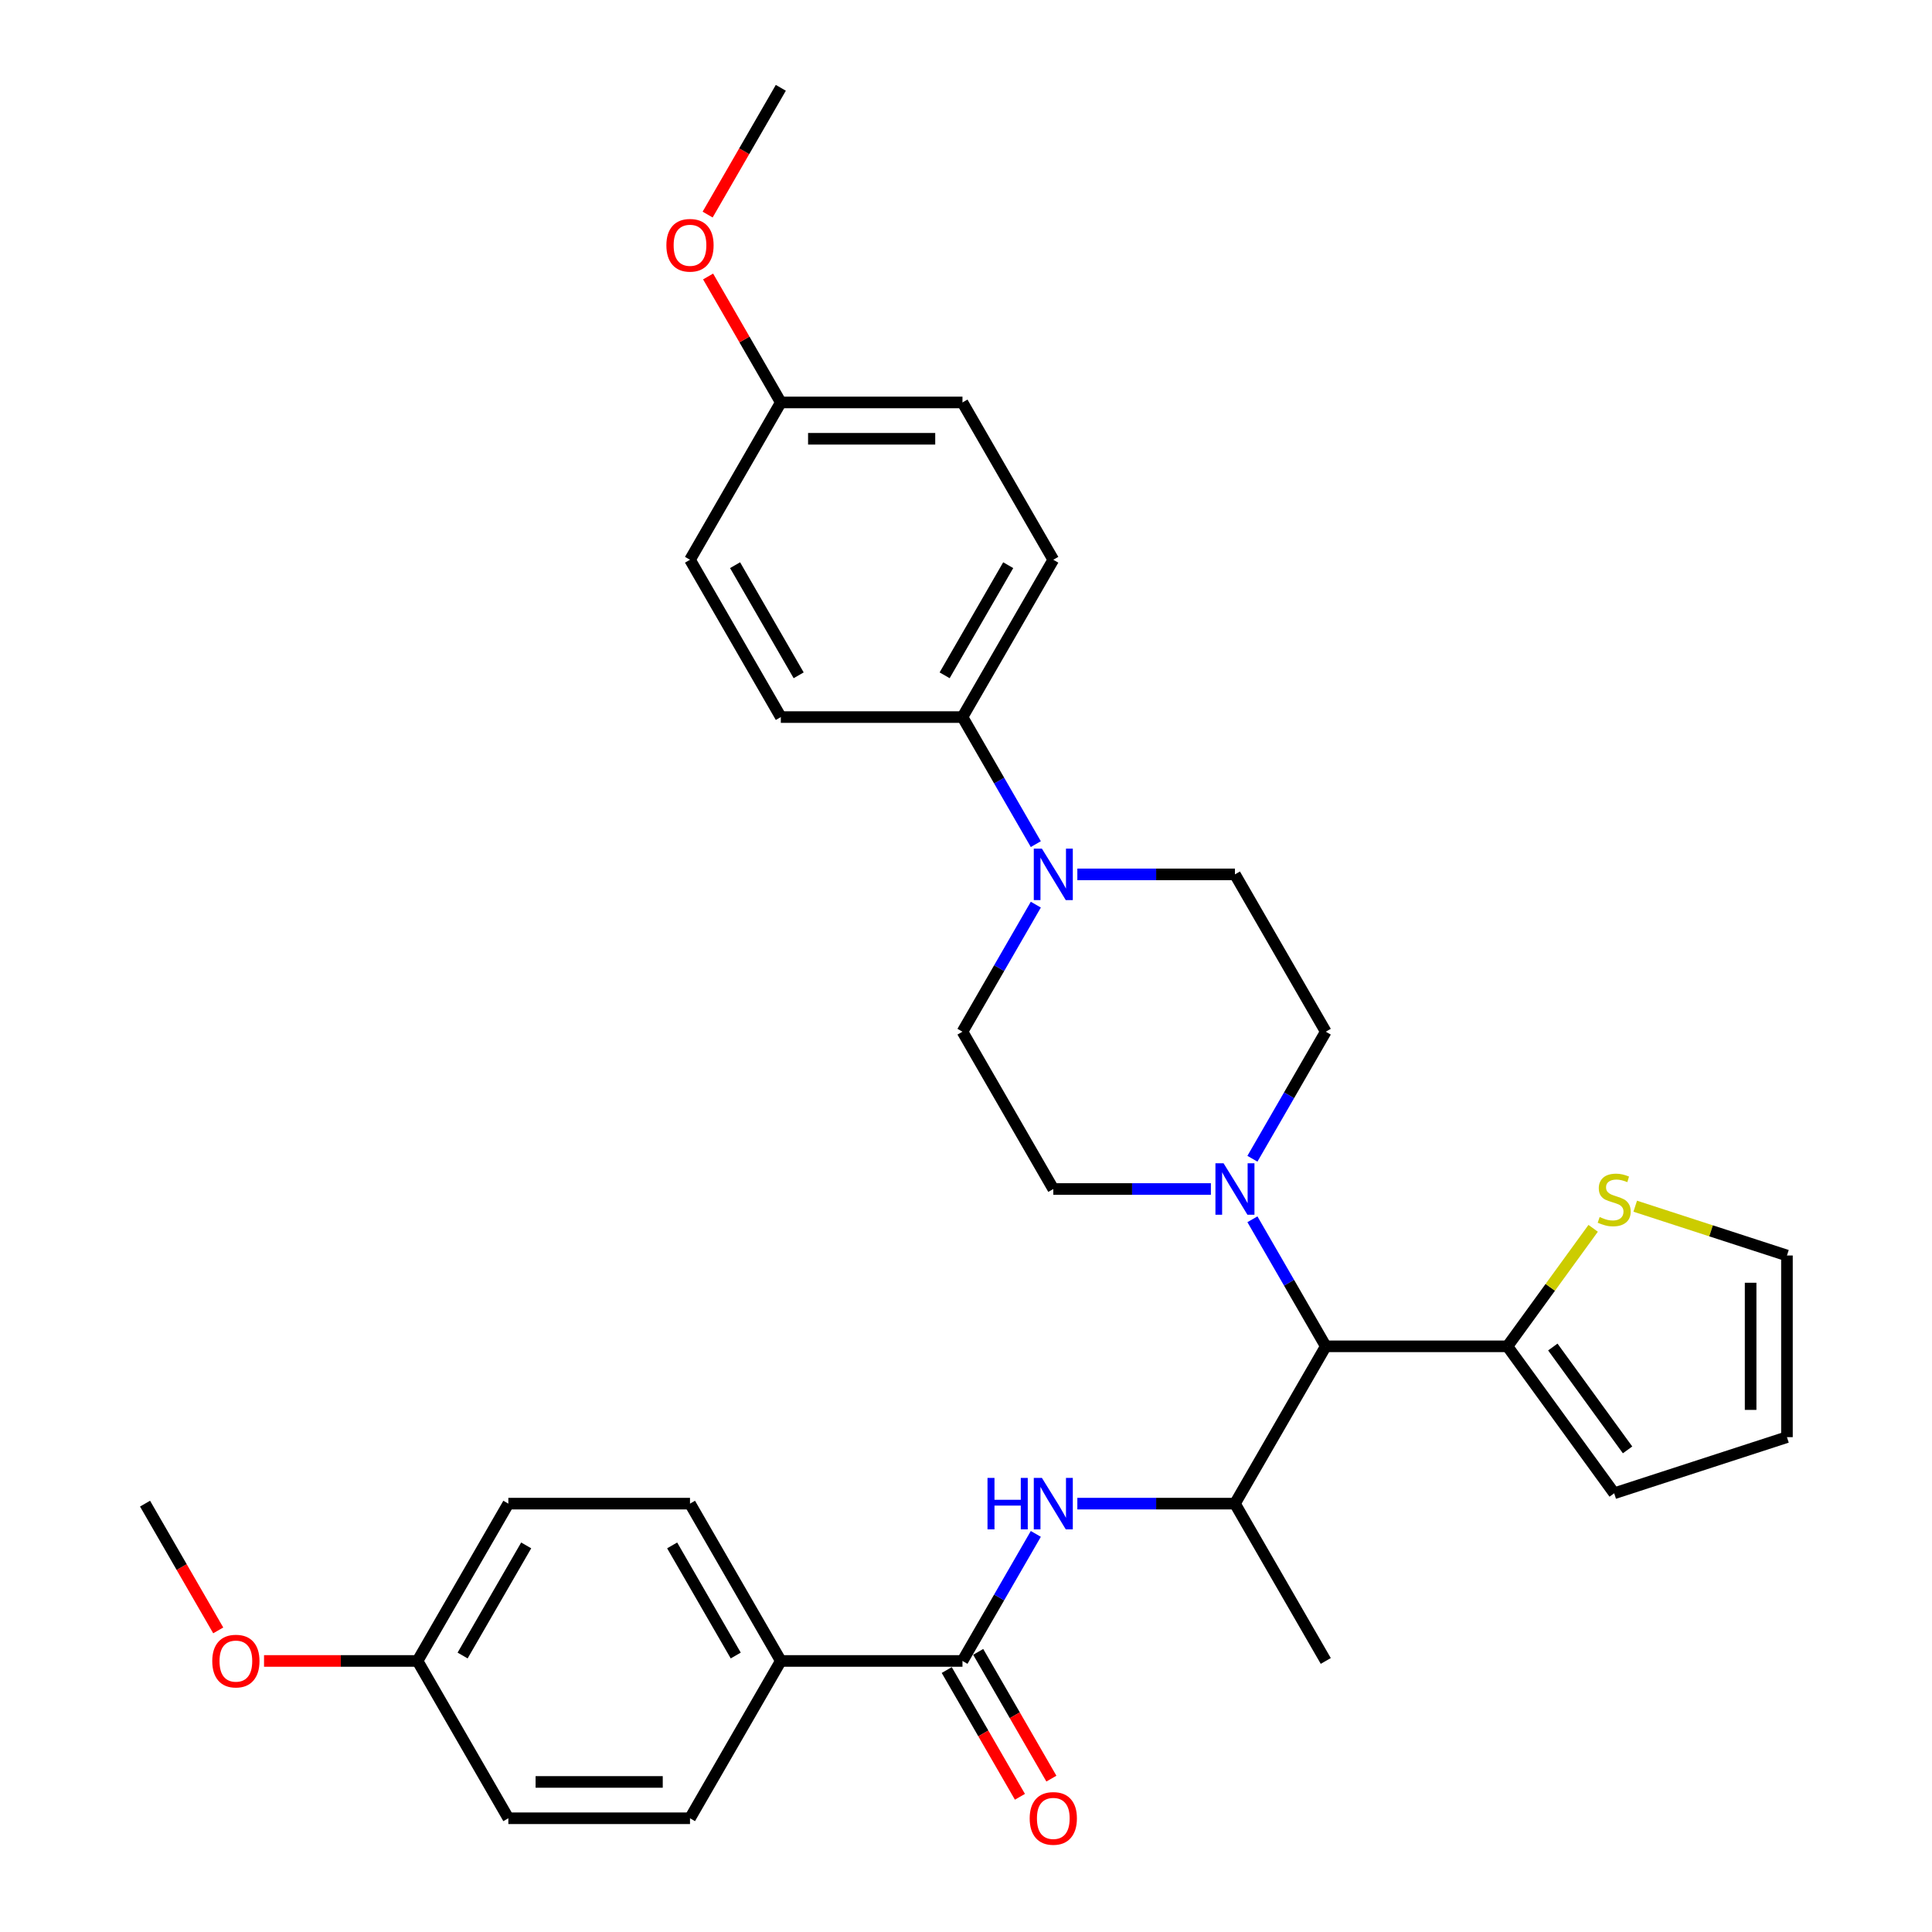 <?xml version='1.0' encoding='iso-8859-1'?>
<svg version='1.1' baseProfile='full'
              xmlns='http://www.w3.org/2000/svg'
                      xmlns:rdkit='http://www.rdkit.org/xml'
                      xmlns:xlink='http://www.w3.org/1999/xlink'
                  xml:space='preserve'
width='1000px' height='1000px' viewBox='0 0 1000 1000'>
<!-- END OF HEADER -->
<rect style='opacity:1.0;fill:#FFFFFF;stroke:none' width='1000' height='1000' x='0' y='0'> </rect>
<path class='bond-1' d='M 648.25,631.094 L 667.234,663.974' style='fill:none;fill-rule:evenodd;stroke:#0000FF;stroke-width:6px;stroke-linecap:butt;stroke-linejoin:miter;stroke-opacity:1' />
<path class='bond-1' d='M 667.234,663.974 L 686.217,696.855' style='fill:none;fill-rule:evenodd;stroke:#000000;stroke-width:6px;stroke-linecap:butt;stroke-linejoin:miter;stroke-opacity:1' />
<path class='bond-9' d='M 648.25,599.766 L 667.234,566.885' style='fill:none;fill-rule:evenodd;stroke:#0000FF;stroke-width:6px;stroke-linecap:butt;stroke-linejoin:miter;stroke-opacity:1' />
<path class='bond-9' d='M 667.234,566.885 L 686.217,534.005' style='fill:none;fill-rule:evenodd;stroke:#000000;stroke-width:6px;stroke-linecap:butt;stroke-linejoin:miter;stroke-opacity:1' />
<path class='bond-10' d='M 626.758,615.43 L 585.971,615.43' style='fill:none;fill-rule:evenodd;stroke:#0000FF;stroke-width:6px;stroke-linecap:butt;stroke-linejoin:miter;stroke-opacity:1' />
<path class='bond-10' d='M 585.971,615.43 L 545.185,615.43' style='fill:none;fill-rule:evenodd;stroke:#000000;stroke-width:6px;stroke-linecap:butt;stroke-linejoin:miter;stroke-opacity:1' />
<path class='bond-0' d='M 498.174,859.705 L 517.158,826.825' style='fill:none;fill-rule:evenodd;stroke:#000000;stroke-width:6px;stroke-linecap:butt;stroke-linejoin:miter;stroke-opacity:1' />
<path class='bond-0' d='M 517.158,826.825 L 536.141,793.944' style='fill:none;fill-rule:evenodd;stroke:#0000FF;stroke-width:6px;stroke-linecap:butt;stroke-linejoin:miter;stroke-opacity:1' />
<path class='bond-8' d='M 498.174,859.705 L 404.152,859.705' style='fill:none;fill-rule:evenodd;stroke:#000000;stroke-width:6px;stroke-linecap:butt;stroke-linejoin:miter;stroke-opacity:1' />
<path class='bond-14' d='M 490.032,864.406 L 508.972,897.211' style='fill:none;fill-rule:evenodd;stroke:#000000;stroke-width:6px;stroke-linecap:butt;stroke-linejoin:miter;stroke-opacity:1' />
<path class='bond-14' d='M 508.972,897.211 L 527.912,930.017' style='fill:none;fill-rule:evenodd;stroke:#FF0000;stroke-width:6px;stroke-linecap:butt;stroke-linejoin:miter;stroke-opacity:1' />
<path class='bond-14' d='M 506.317,855.004 L 525.257,887.809' style='fill:none;fill-rule:evenodd;stroke:#000000;stroke-width:6px;stroke-linecap:butt;stroke-linejoin:miter;stroke-opacity:1' />
<path class='bond-14' d='M 525.257,887.809 L 544.197,920.615' style='fill:none;fill-rule:evenodd;stroke:#FF0000;stroke-width:6px;stroke-linecap:butt;stroke-linejoin:miter;stroke-opacity:1' />
<path class='bond-4' d='M 686.217,696.855 L 639.206,778.28' style='fill:none;fill-rule:evenodd;stroke:#000000;stroke-width:6px;stroke-linecap:butt;stroke-linejoin:miter;stroke-opacity:1' />
<path class='bond-5' d='M 686.217,696.855 L 780.239,696.855' style='fill:none;fill-rule:evenodd;stroke:#000000;stroke-width:6px;stroke-linecap:butt;stroke-linejoin:miter;stroke-opacity:1' />
<path class='bond-2' d='M 557.633,778.28 L 598.42,778.28' style='fill:none;fill-rule:evenodd;stroke:#0000FF;stroke-width:6px;stroke-linecap:butt;stroke-linejoin:miter;stroke-opacity:1' />
<path class='bond-2' d='M 598.42,778.28 L 639.206,778.28' style='fill:none;fill-rule:evenodd;stroke:#000000;stroke-width:6px;stroke-linecap:butt;stroke-linejoin:miter;stroke-opacity:1' />
<path class='bond-3' d='M 536.141,468.244 L 517.158,501.124' style='fill:none;fill-rule:evenodd;stroke:#0000FF;stroke-width:6px;stroke-linecap:butt;stroke-linejoin:miter;stroke-opacity:1' />
<path class='bond-3' d='M 517.158,501.124 L 498.174,534.005' style='fill:none;fill-rule:evenodd;stroke:#000000;stroke-width:6px;stroke-linecap:butt;stroke-linejoin:miter;stroke-opacity:1' />
<path class='bond-7' d='M 536.141,436.916 L 517.158,404.035' style='fill:none;fill-rule:evenodd;stroke:#0000FF;stroke-width:6px;stroke-linecap:butt;stroke-linejoin:miter;stroke-opacity:1' />
<path class='bond-7' d='M 517.158,404.035 L 498.174,371.155' style='fill:none;fill-rule:evenodd;stroke:#000000;stroke-width:6px;stroke-linecap:butt;stroke-linejoin:miter;stroke-opacity:1' />
<path class='bond-32' d='M 557.633,452.58 L 598.42,452.58' style='fill:none;fill-rule:evenodd;stroke:#0000FF;stroke-width:6px;stroke-linecap:butt;stroke-linejoin:miter;stroke-opacity:1' />
<path class='bond-32' d='M 598.42,452.58 L 639.206,452.58' style='fill:none;fill-rule:evenodd;stroke:#000000;stroke-width:6px;stroke-linecap:butt;stroke-linejoin:miter;stroke-opacity:1' />
<path class='bond-27' d='M 639.206,778.28 L 686.217,859.705' style='fill:none;fill-rule:evenodd;stroke:#000000;stroke-width:6px;stroke-linecap:butt;stroke-linejoin:miter;stroke-opacity:1' />
<path class='bond-6' d='M 780.239,696.855 L 802.427,666.315' style='fill:none;fill-rule:evenodd;stroke:#000000;stroke-width:6px;stroke-linecap:butt;stroke-linejoin:miter;stroke-opacity:1' />
<path class='bond-6' d='M 802.427,666.315 L 824.615,635.776' style='fill:none;fill-rule:evenodd;stroke:#CCCC00;stroke-width:6px;stroke-linecap:butt;stroke-linejoin:miter;stroke-opacity:1' />
<path class='bond-13' d='M 780.239,696.855 L 835.503,772.92' style='fill:none;fill-rule:evenodd;stroke:#000000;stroke-width:6px;stroke-linecap:butt;stroke-linejoin:miter;stroke-opacity:1' />
<path class='bond-13' d='M 803.741,697.212 L 842.427,750.457' style='fill:none;fill-rule:evenodd;stroke:#000000;stroke-width:6px;stroke-linecap:butt;stroke-linejoin:miter;stroke-opacity:1' />
<path class='bond-15' d='M 846.391,624.328 L 885.657,637.086' style='fill:none;fill-rule:evenodd;stroke:#CCCC00;stroke-width:6px;stroke-linecap:butt;stroke-linejoin:miter;stroke-opacity:1' />
<path class='bond-15' d='M 885.657,637.086 L 924.923,649.844' style='fill:none;fill-rule:evenodd;stroke:#000000;stroke-width:6px;stroke-linecap:butt;stroke-linejoin:miter;stroke-opacity:1' />
<path class='bond-17' d='M 498.174,371.155 L 545.185,289.73' style='fill:none;fill-rule:evenodd;stroke:#000000;stroke-width:6px;stroke-linecap:butt;stroke-linejoin:miter;stroke-opacity:1' />
<path class='bond-17' d='M 488.941,349.539 L 521.848,292.541' style='fill:none;fill-rule:evenodd;stroke:#000000;stroke-width:6px;stroke-linecap:butt;stroke-linejoin:miter;stroke-opacity:1' />
<path class='bond-18' d='M 498.174,371.155 L 404.152,371.155' style='fill:none;fill-rule:evenodd;stroke:#000000;stroke-width:6px;stroke-linecap:butt;stroke-linejoin:miter;stroke-opacity:1' />
<path class='bond-19' d='M 404.152,859.705 L 357.142,778.28' style='fill:none;fill-rule:evenodd;stroke:#000000;stroke-width:6px;stroke-linecap:butt;stroke-linejoin:miter;stroke-opacity:1' />
<path class='bond-19' d='M 380.816,856.893 L 347.908,799.896' style='fill:none;fill-rule:evenodd;stroke:#000000;stroke-width:6px;stroke-linecap:butt;stroke-linejoin:miter;stroke-opacity:1' />
<path class='bond-20' d='M 404.152,859.705 L 357.142,941.13' style='fill:none;fill-rule:evenodd;stroke:#000000;stroke-width:6px;stroke-linecap:butt;stroke-linejoin:miter;stroke-opacity:1' />
<path class='bond-11' d='M 686.217,534.005 L 639.206,452.58' style='fill:none;fill-rule:evenodd;stroke:#000000;stroke-width:6px;stroke-linecap:butt;stroke-linejoin:miter;stroke-opacity:1' />
<path class='bond-12' d='M 545.185,615.43 L 498.174,534.005' style='fill:none;fill-rule:evenodd;stroke:#000000;stroke-width:6px;stroke-linecap:butt;stroke-linejoin:miter;stroke-opacity:1' />
<path class='bond-16' d='M 835.503,772.92 L 924.923,743.866' style='fill:none;fill-rule:evenodd;stroke:#000000;stroke-width:6px;stroke-linecap:butt;stroke-linejoin:miter;stroke-opacity:1' />
<path class='bond-33' d='M 924.923,649.844 L 924.923,743.866' style='fill:none;fill-rule:evenodd;stroke:#000000;stroke-width:6px;stroke-linecap:butt;stroke-linejoin:miter;stroke-opacity:1' />
<path class='bond-33' d='M 906.119,663.947 L 906.119,729.763' style='fill:none;fill-rule:evenodd;stroke:#000000;stroke-width:6px;stroke-linecap:butt;stroke-linejoin:miter;stroke-opacity:1' />
<path class='bond-23' d='M 545.185,289.73 L 498.174,208.305' style='fill:none;fill-rule:evenodd;stroke:#000000;stroke-width:6px;stroke-linecap:butt;stroke-linejoin:miter;stroke-opacity:1' />
<path class='bond-24' d='M 404.152,371.155 L 357.142,289.73' style='fill:none;fill-rule:evenodd;stroke:#000000;stroke-width:6px;stroke-linecap:butt;stroke-linejoin:miter;stroke-opacity:1' />
<path class='bond-24' d='M 413.386,349.539 L 380.478,292.541' style='fill:none;fill-rule:evenodd;stroke:#000000;stroke-width:6px;stroke-linecap:butt;stroke-linejoin:miter;stroke-opacity:1' />
<path class='bond-25' d='M 357.142,778.28 L 263.12,778.28' style='fill:none;fill-rule:evenodd;stroke:#000000;stroke-width:6px;stroke-linecap:butt;stroke-linejoin:miter;stroke-opacity:1' />
<path class='bond-26' d='M 357.142,941.13 L 263.12,941.13' style='fill:none;fill-rule:evenodd;stroke:#000000;stroke-width:6px;stroke-linecap:butt;stroke-linejoin:miter;stroke-opacity:1' />
<path class='bond-26' d='M 343.038,922.326 L 277.223,922.326' style='fill:none;fill-rule:evenodd;stroke:#000000;stroke-width:6px;stroke-linecap:butt;stroke-linejoin:miter;stroke-opacity:1' />
<path class='bond-21' d='M 404.152,208.305 L 357.142,289.73' style='fill:none;fill-rule:evenodd;stroke:#000000;stroke-width:6px;stroke-linecap:butt;stroke-linejoin:miter;stroke-opacity:1' />
<path class='bond-28' d='M 404.152,208.305 L 385.332,175.706' style='fill:none;fill-rule:evenodd;stroke:#000000;stroke-width:6px;stroke-linecap:butt;stroke-linejoin:miter;stroke-opacity:1' />
<path class='bond-28' d='M 385.332,175.706 L 366.511,143.108' style='fill:none;fill-rule:evenodd;stroke:#FF0000;stroke-width:6px;stroke-linecap:butt;stroke-linejoin:miter;stroke-opacity:1' />
<path class='bond-34' d='M 404.152,208.305 L 498.174,208.305' style='fill:none;fill-rule:evenodd;stroke:#000000;stroke-width:6px;stroke-linecap:butt;stroke-linejoin:miter;stroke-opacity:1' />
<path class='bond-34' d='M 418.256,227.109 L 484.071,227.109' style='fill:none;fill-rule:evenodd;stroke:#000000;stroke-width:6px;stroke-linecap:butt;stroke-linejoin:miter;stroke-opacity:1' />
<path class='bond-22' d='M 216.109,859.705 L 263.12,941.13' style='fill:none;fill-rule:evenodd;stroke:#000000;stroke-width:6px;stroke-linecap:butt;stroke-linejoin:miter;stroke-opacity:1' />
<path class='bond-29' d='M 216.109,859.705 L 176.385,859.705' style='fill:none;fill-rule:evenodd;stroke:#000000;stroke-width:6px;stroke-linecap:butt;stroke-linejoin:miter;stroke-opacity:1' />
<path class='bond-29' d='M 176.385,859.705 L 136.661,859.705' style='fill:none;fill-rule:evenodd;stroke:#FF0000;stroke-width:6px;stroke-linecap:butt;stroke-linejoin:miter;stroke-opacity:1' />
<path class='bond-35' d='M 216.109,859.705 L 263.12,778.28' style='fill:none;fill-rule:evenodd;stroke:#000000;stroke-width:6px;stroke-linecap:butt;stroke-linejoin:miter;stroke-opacity:1' />
<path class='bond-35' d='M 239.446,856.893 L 272.354,799.896' style='fill:none;fill-rule:evenodd;stroke:#000000;stroke-width:6px;stroke-linecap:butt;stroke-linejoin:miter;stroke-opacity:1' />
<path class='bond-30' d='M 366.272,111.065 L 385.212,78.26' style='fill:none;fill-rule:evenodd;stroke:#FF0000;stroke-width:6px;stroke-linecap:butt;stroke-linejoin:miter;stroke-opacity:1' />
<path class='bond-30' d='M 385.212,78.26 L 404.152,45.455' style='fill:none;fill-rule:evenodd;stroke:#000000;stroke-width:6px;stroke-linecap:butt;stroke-linejoin:miter;stroke-opacity:1' />
<path class='bond-31' d='M 112.957,843.891 L 94.017,811.085' style='fill:none;fill-rule:evenodd;stroke:#FF0000;stroke-width:6px;stroke-linecap:butt;stroke-linejoin:miter;stroke-opacity:1' />
<path class='bond-31' d='M 94.017,811.085 L 75.077,778.28' style='fill:none;fill-rule:evenodd;stroke:#000000;stroke-width:6px;stroke-linecap:butt;stroke-linejoin:miter;stroke-opacity:1' />
<path  class='atom-0' d='M 633.321 602.116
L 642.046 616.22
Q 642.911 617.611, 644.302 620.131
Q 645.694 622.651, 645.769 622.801
L 645.769 602.116
L 649.304 602.116
L 649.304 628.743
L 645.656 628.743
L 636.292 613.324
Q 635.201 611.519, 634.035 609.45
Q 632.907 607.382, 632.568 606.742
L 632.568 628.743
L 629.108 628.743
L 629.108 602.116
L 633.321 602.116
' fill='#0000FF'/>
<path  class='atom-3' d='M 511.13 764.967
L 514.741 764.967
L 514.741 776.287
L 528.355 776.287
L 528.355 764.967
L 531.965 764.967
L 531.965 791.593
L 528.355 791.593
L 528.355 779.295
L 514.741 779.295
L 514.741 791.593
L 511.13 791.593
L 511.13 764.967
' fill='#0000FF'/>
<path  class='atom-3' d='M 539.299 764.967
L 548.024 779.07
Q 548.889 780.461, 550.281 782.981
Q 551.672 785.501, 551.748 785.651
L 551.748 764.967
L 555.283 764.967
L 555.283 791.593
L 551.635 791.593
L 542.27 776.174
Q 541.179 774.369, 540.014 772.3
Q 538.885 770.232, 538.547 769.592
L 538.547 791.593
L 535.087 791.593
L 535.087 764.967
L 539.299 764.967
' fill='#0000FF'/>
<path  class='atom-4' d='M 539.299 439.266
L 548.024 453.37
Q 548.889 454.761, 550.281 457.281
Q 551.672 459.801, 551.748 459.951
L 551.748 439.266
L 555.283 439.266
L 555.283 465.893
L 551.635 465.893
L 542.27 450.474
Q 541.179 448.669, 540.014 446.6
Q 538.885 444.532, 538.547 443.892
L 538.547 465.893
L 535.087 465.893
L 535.087 439.266
L 539.299 439.266
' fill='#0000FF'/>
<path  class='atom-7' d='M 827.981 629.929
Q 828.282 630.042, 829.523 630.568
Q 830.764 631.095, 832.118 631.433
Q 833.51 631.734, 834.864 631.734
Q 837.384 631.734, 838.85 630.531
Q 840.317 629.289, 840.317 627.146
Q 840.317 625.679, 839.565 624.776
Q 838.85 623.874, 837.722 623.385
Q 836.594 622.896, 834.713 622.332
Q 832.344 621.617, 830.915 620.94
Q 829.523 620.263, 828.508 618.834
Q 827.53 617.405, 827.53 614.998
Q 827.53 611.651, 829.787 609.583
Q 832.081 607.514, 836.594 607.514
Q 839.678 607.514, 843.175 608.981
L 842.31 611.877
Q 839.114 610.56, 836.707 610.56
Q 834.112 610.56, 832.683 611.651
Q 831.253 612.704, 831.291 614.547
Q 831.291 615.976, 832.006 616.841
Q 832.758 617.706, 833.811 618.195
Q 834.901 618.684, 836.707 619.248
Q 839.114 620, 840.543 620.752
Q 841.972 621.505, 842.987 623.046
Q 844.04 624.551, 844.04 627.146
Q 844.04 630.831, 841.558 632.825
Q 839.114 634.78, 835.014 634.78
Q 832.645 634.78, 830.84 634.254
Q 829.072 633.765, 826.966 632.9
L 827.981 629.929
' fill='#CCCC00'/>
<path  class='atom-15' d='M 532.962 941.205
Q 532.962 934.812, 536.121 931.239
Q 539.28 927.666, 545.185 927.666
Q 551.089 927.666, 554.248 931.239
Q 557.408 934.812, 557.408 941.205
Q 557.408 947.674, 554.211 951.36
Q 551.014 955.008, 545.185 955.008
Q 539.318 955.008, 536.121 951.36
Q 532.962 947.712, 532.962 941.205
M 545.185 951.999
Q 549.247 951.999, 551.428 949.291
Q 553.647 946.546, 553.647 941.205
Q 553.647 935.978, 551.428 933.345
Q 549.247 930.675, 545.185 930.675
Q 541.123 930.675, 538.904 933.308
Q 536.723 935.94, 536.723 941.205
Q 536.723 946.583, 538.904 949.291
Q 541.123 951.999, 545.185 951.999
' fill='#FF0000'/>
<path  class='atom-29' d='M 344.919 126.955
Q 344.919 120.561, 348.078 116.989
Q 351.237 113.416, 357.142 113.416
Q 363.046 113.416, 366.205 116.989
Q 369.364 120.561, 369.364 126.955
Q 369.364 133.424, 366.168 137.109
Q 362.971 140.757, 357.142 140.757
Q 351.275 140.757, 348.078 137.109
Q 344.919 133.461, 344.919 126.955
M 357.142 137.748
Q 361.203 137.748, 363.385 135.041
Q 365.604 132.295, 365.604 126.955
Q 365.604 121.727, 363.385 119.095
Q 361.203 116.424, 357.142 116.424
Q 353.08 116.424, 350.861 119.057
Q 348.68 121.69, 348.68 126.955
Q 348.68 132.333, 350.861 135.041
Q 353.08 137.748, 357.142 137.748
' fill='#FF0000'/>
<path  class='atom-30' d='M 109.865 859.78
Q 109.865 853.387, 113.024 849.814
Q 116.183 846.241, 122.088 846.241
Q 127.992 846.241, 131.151 849.814
Q 134.311 853.387, 134.311 859.78
Q 134.311 866.249, 131.114 869.935
Q 127.917 873.583, 122.088 873.583
Q 116.221 873.583, 113.024 869.935
Q 109.865 866.287, 109.865 859.78
M 122.088 870.574
Q 126.15 870.574, 128.331 867.866
Q 130.55 865.121, 130.55 859.78
Q 130.55 854.553, 128.331 851.92
Q 126.15 849.25, 122.088 849.25
Q 118.026 849.25, 115.807 851.883
Q 113.626 854.515, 113.626 859.78
Q 113.626 865.158, 115.807 867.866
Q 118.026 870.574, 122.088 870.574
' fill='#FF0000'/>
</svg>

